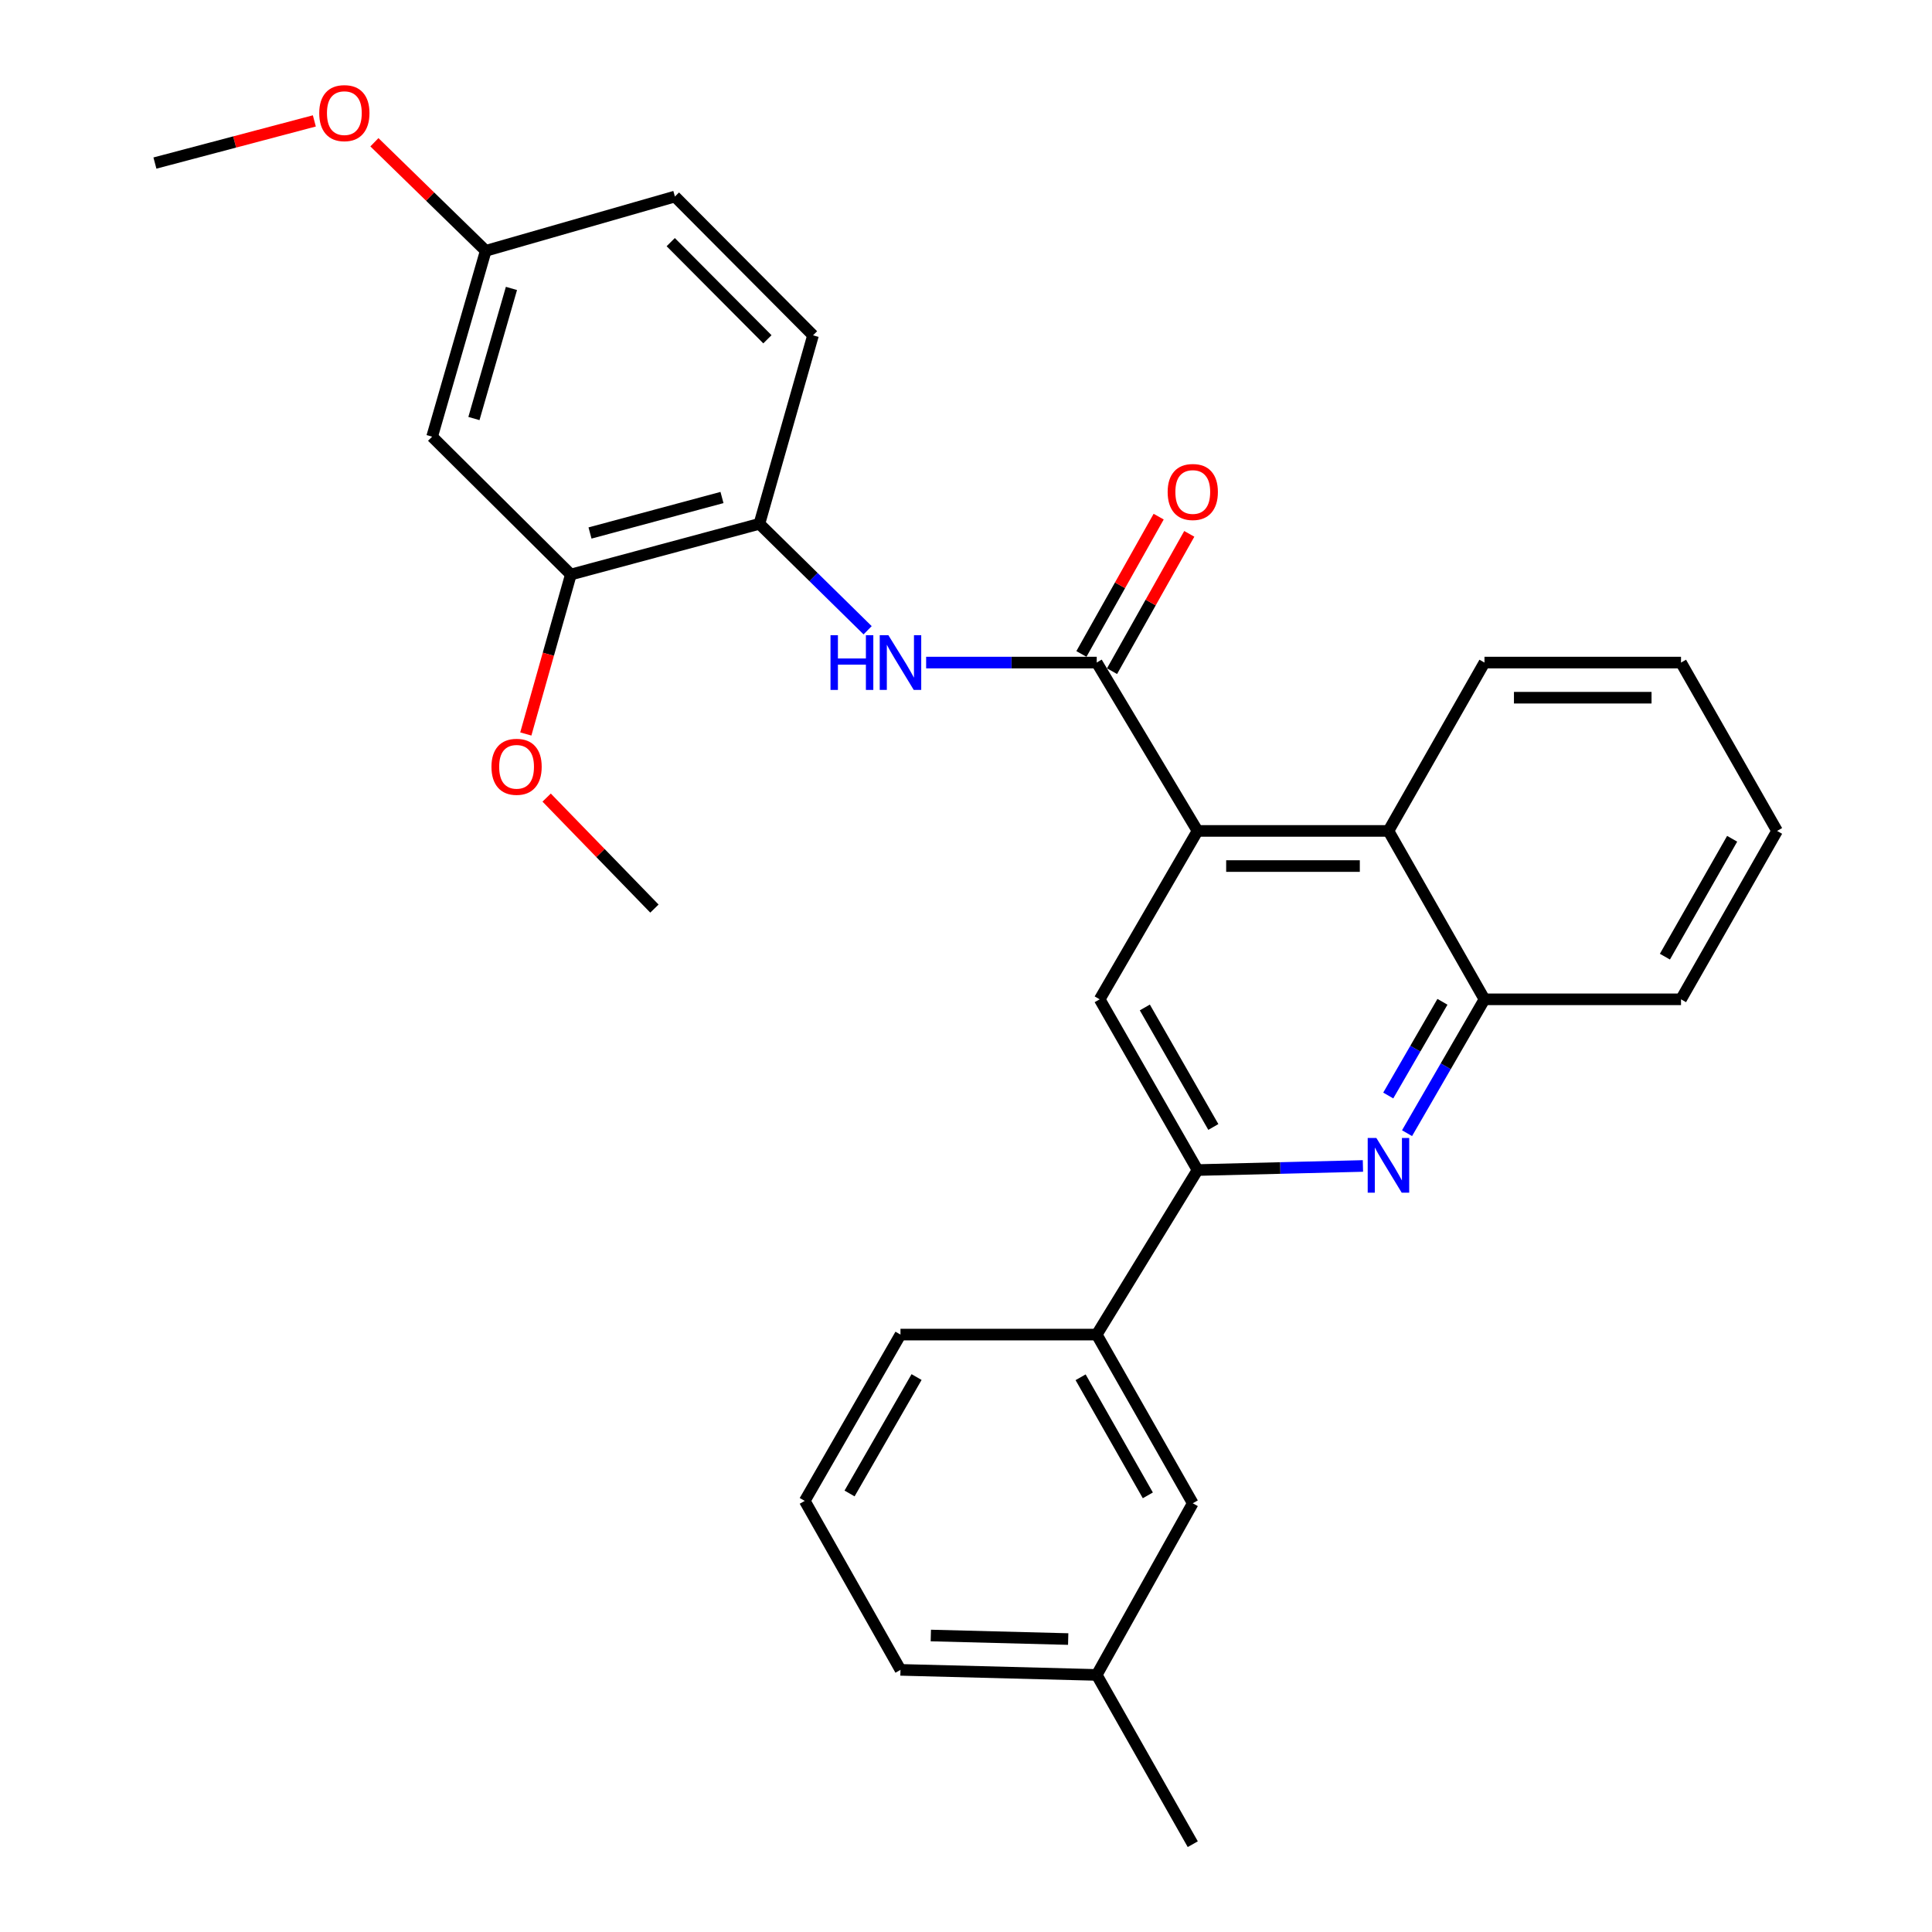 <?xml version='1.0' encoding='iso-8859-1'?>
<svg version='1.1' baseProfile='full'
              xmlns='http://www.w3.org/2000/svg'
                      xmlns:rdkit='http://www.rdkit.org/xml'
                      xmlns:xlink='http://www.w3.org/1999/xlink'
                  xml:space='preserve'
width='1000px' height='1000px' viewBox='0 0 1000 1000'>
<!-- END OF HEADER -->
<rect style='opacity:1.0;fill:#FFFFFF;stroke:none' width='1000' height='1000' x='0' y='0'> </rect>
<path class='bond-0' d='M 567.664,342.945 L 619.841,430.085' style='fill:none;fill-rule:evenodd;stroke:#000000;stroke-width:6px;stroke-linecap:butt;stroke-linejoin:miter;stroke-opacity:1' />
<path class='bond-3' d='M 567.664,342.945 L 523.515,342.945' style='fill:none;fill-rule:evenodd;stroke:#000000;stroke-width:6px;stroke-linecap:butt;stroke-linejoin:miter;stroke-opacity:1' />
<path class='bond-3' d='M 523.515,342.945 L 479.367,342.945' style='fill:none;fill-rule:evenodd;stroke:#0000FF;stroke-width:6px;stroke-linecap:butt;stroke-linejoin:miter;stroke-opacity:1' />
<path class='bond-11' d='M 575.588,347.402 L 595.58,311.863' style='fill:none;fill-rule:evenodd;stroke:#000000;stroke-width:6px;stroke-linecap:butt;stroke-linejoin:miter;stroke-opacity:1' />
<path class='bond-11' d='M 595.58,311.863 L 615.571,276.324' style='fill:none;fill-rule:evenodd;stroke:#FF0000;stroke-width:6px;stroke-linecap:butt;stroke-linejoin:miter;stroke-opacity:1' />
<path class='bond-11' d='M 559.74,338.487 L 579.731,302.948' style='fill:none;fill-rule:evenodd;stroke:#000000;stroke-width:6px;stroke-linecap:butt;stroke-linejoin:miter;stroke-opacity:1' />
<path class='bond-11' d='M 579.731,302.948 L 599.723,267.409' style='fill:none;fill-rule:evenodd;stroke:#FF0000;stroke-width:6px;stroke-linecap:butt;stroke-linejoin:miter;stroke-opacity:1' />
<path class='bond-4' d='M 619.841,430.085 L 569.189,517.246' style='fill:none;fill-rule:evenodd;stroke:#000000;stroke-width:6px;stroke-linecap:butt;stroke-linejoin:miter;stroke-opacity:1' />
<path class='bond-5' d='M 619.841,430.085 L 718.66,430.085' style='fill:none;fill-rule:evenodd;stroke:#000000;stroke-width:6px;stroke-linecap:butt;stroke-linejoin:miter;stroke-opacity:1' />
<path class='bond-5' d='M 634.664,448.269 L 703.837,448.269' style='fill:none;fill-rule:evenodd;stroke:#000000;stroke-width:6px;stroke-linecap:butt;stroke-linejoin:miter;stroke-opacity:1' />
<path class='bond-1' d='M 728.285,586.533 L 748.324,551.89' style='fill:none;fill-rule:evenodd;stroke:#0000FF;stroke-width:6px;stroke-linecap:butt;stroke-linejoin:miter;stroke-opacity:1' />
<path class='bond-1' d='M 748.324,551.89 L 768.362,517.246' style='fill:none;fill-rule:evenodd;stroke:#000000;stroke-width:6px;stroke-linecap:butt;stroke-linejoin:miter;stroke-opacity:1' />
<path class='bond-1' d='M 718.557,567.036 L 732.583,542.785' style='fill:none;fill-rule:evenodd;stroke:#0000FF;stroke-width:6px;stroke-linecap:butt;stroke-linejoin:miter;stroke-opacity:1' />
<path class='bond-1' d='M 732.583,542.785 L 746.61,518.535' style='fill:none;fill-rule:evenodd;stroke:#000000;stroke-width:6px;stroke-linecap:butt;stroke-linejoin:miter;stroke-opacity:1' />
<path class='bond-29' d='M 705.448,603.501 L 662.645,604.56' style='fill:none;fill-rule:evenodd;stroke:#0000FF;stroke-width:6px;stroke-linecap:butt;stroke-linejoin:miter;stroke-opacity:1' />
<path class='bond-29' d='M 662.645,604.56 L 619.841,605.619' style='fill:none;fill-rule:evenodd;stroke:#000000;stroke-width:6px;stroke-linecap:butt;stroke-linejoin:miter;stroke-opacity:1' />
<path class='bond-2' d='M 619.841,605.619 L 569.189,517.246' style='fill:none;fill-rule:evenodd;stroke:#000000;stroke-width:6px;stroke-linecap:butt;stroke-linejoin:miter;stroke-opacity:1' />
<path class='bond-2' d='M 628.019,583.321 L 592.563,521.46' style='fill:none;fill-rule:evenodd;stroke:#000000;stroke-width:6px;stroke-linecap:butt;stroke-linejoin:miter;stroke-opacity:1' />
<path class='bond-9' d='M 619.841,605.619 L 567.664,690.78' style='fill:none;fill-rule:evenodd;stroke:#000000;stroke-width:6px;stroke-linecap:butt;stroke-linejoin:miter;stroke-opacity:1' />
<path class='bond-7' d='M 449.084,326.224 L 421.072,298.677' style='fill:none;fill-rule:evenodd;stroke:#0000FF;stroke-width:6px;stroke-linecap:butt;stroke-linejoin:miter;stroke-opacity:1' />
<path class='bond-7' d='M 421.072,298.677 L 393.059,271.129' style='fill:none;fill-rule:evenodd;stroke:#000000;stroke-width:6px;stroke-linecap:butt;stroke-linejoin:miter;stroke-opacity:1' />
<path class='bond-6' d='M 718.66,430.085 L 768.362,517.246' style='fill:none;fill-rule:evenodd;stroke:#000000;stroke-width:6px;stroke-linecap:butt;stroke-linejoin:miter;stroke-opacity:1' />
<path class='bond-19' d='M 718.66,430.085 L 768.362,342.945' style='fill:none;fill-rule:evenodd;stroke:#000000;stroke-width:6px;stroke-linecap:butt;stroke-linejoin:miter;stroke-opacity:1' />
<path class='bond-21' d='M 768.362,517.246 L 870.09,517.246' style='fill:none;fill-rule:evenodd;stroke:#000000;stroke-width:6px;stroke-linecap:butt;stroke-linejoin:miter;stroke-opacity:1' />
<path class='bond-8' d='M 393.059,271.129 L 295.473,297.374' style='fill:none;fill-rule:evenodd;stroke:#000000;stroke-width:6px;stroke-linecap:butt;stroke-linejoin:miter;stroke-opacity:1' />
<path class='bond-8' d='M 373.699,257.506 L 305.388,275.878' style='fill:none;fill-rule:evenodd;stroke:#000000;stroke-width:6px;stroke-linecap:butt;stroke-linejoin:miter;stroke-opacity:1' />
<path class='bond-13' d='M 393.059,271.129 L 420.82,173.563' style='fill:none;fill-rule:evenodd;stroke:#000000;stroke-width:6px;stroke-linecap:butt;stroke-linejoin:miter;stroke-opacity:1' />
<path class='bond-10' d='M 295.473,297.374 L 223.668,226.023' style='fill:none;fill-rule:evenodd;stroke:#000000;stroke-width:6px;stroke-linecap:butt;stroke-linejoin:miter;stroke-opacity:1' />
<path class='bond-17' d='M 295.473,297.374 L 283.814,338.64' style='fill:none;fill-rule:evenodd;stroke:#000000;stroke-width:6px;stroke-linecap:butt;stroke-linejoin:miter;stroke-opacity:1' />
<path class='bond-17' d='M 283.814,338.64 L 272.155,379.906' style='fill:none;fill-rule:evenodd;stroke:#FF0000;stroke-width:6px;stroke-linecap:butt;stroke-linejoin:miter;stroke-opacity:1' />
<path class='bond-12' d='M 567.664,690.78 L 617.376,778.092' style='fill:none;fill-rule:evenodd;stroke:#000000;stroke-width:6px;stroke-linecap:butt;stroke-linejoin:miter;stroke-opacity:1' />
<path class='bond-12' d='M 559.319,712.874 L 594.117,773.992' style='fill:none;fill-rule:evenodd;stroke:#000000;stroke-width:6px;stroke-linecap:butt;stroke-linejoin:miter;stroke-opacity:1' />
<path class='bond-20' d='M 567.664,690.78 L 466.087,690.78' style='fill:none;fill-rule:evenodd;stroke:#000000;stroke-width:6px;stroke-linecap:butt;stroke-linejoin:miter;stroke-opacity:1' />
<path class='bond-30' d='M 223.668,226.023 L 251.418,129.821' style='fill:none;fill-rule:evenodd;stroke:#000000;stroke-width:6px;stroke-linecap:butt;stroke-linejoin:miter;stroke-opacity:1' />
<path class='bond-30' d='M 245.301,216.633 L 264.727,149.291' style='fill:none;fill-rule:evenodd;stroke:#000000;stroke-width:6px;stroke-linecap:butt;stroke-linejoin:miter;stroke-opacity:1' />
<path class='bond-16' d='M 617.376,778.092 L 567.664,866.94' style='fill:none;fill-rule:evenodd;stroke:#000000;stroke-width:6px;stroke-linecap:butt;stroke-linejoin:miter;stroke-opacity:1' />
<path class='bond-15' d='M 420.82,173.563 L 349.337,101.727' style='fill:none;fill-rule:evenodd;stroke:#000000;stroke-width:6px;stroke-linecap:butt;stroke-linejoin:miter;stroke-opacity:1' />
<path class='bond-15' d='M 397.208,175.614 L 347.17,125.329' style='fill:none;fill-rule:evenodd;stroke:#000000;stroke-width:6px;stroke-linecap:butt;stroke-linejoin:miter;stroke-opacity:1' />
<path class='bond-14' d='M 251.418,129.821 L 349.337,101.727' style='fill:none;fill-rule:evenodd;stroke:#000000;stroke-width:6px;stroke-linecap:butt;stroke-linejoin:miter;stroke-opacity:1' />
<path class='bond-18' d='M 251.418,129.821 L 222.606,101.729' style='fill:none;fill-rule:evenodd;stroke:#000000;stroke-width:6px;stroke-linecap:butt;stroke-linejoin:miter;stroke-opacity:1' />
<path class='bond-18' d='M 222.606,101.729 L 193.794,73.637' style='fill:none;fill-rule:evenodd;stroke:#FF0000;stroke-width:6px;stroke-linecap:butt;stroke-linejoin:miter;stroke-opacity:1' />
<path class='bond-24' d='M 567.664,866.94 L 617.376,954.545' style='fill:none;fill-rule:evenodd;stroke:#000000;stroke-width:6px;stroke-linecap:butt;stroke-linejoin:miter;stroke-opacity:1' />
<path class='bond-32' d='M 567.664,866.94 L 466.087,864.324' style='fill:none;fill-rule:evenodd;stroke:#000000;stroke-width:6px;stroke-linecap:butt;stroke-linejoin:miter;stroke-opacity:1' />
<path class='bond-32' d='M 552.896,848.37 L 481.792,846.538' style='fill:none;fill-rule:evenodd;stroke:#000000;stroke-width:6px;stroke-linecap:butt;stroke-linejoin:miter;stroke-opacity:1' />
<path class='bond-25' d='M 282.94,412.832 L 310.835,441.557' style='fill:none;fill-rule:evenodd;stroke:#FF0000;stroke-width:6px;stroke-linecap:butt;stroke-linejoin:miter;stroke-opacity:1' />
<path class='bond-25' d='M 310.835,441.557 L 338.73,470.282' style='fill:none;fill-rule:evenodd;stroke:#000000;stroke-width:6px;stroke-linecap:butt;stroke-linejoin:miter;stroke-opacity:1' />
<path class='bond-26' d='M 162.703,62.579 L 121.445,73.49' style='fill:none;fill-rule:evenodd;stroke:#FF0000;stroke-width:6px;stroke-linecap:butt;stroke-linejoin:miter;stroke-opacity:1' />
<path class='bond-26' d='M 121.445,73.49 L 80.188,84.402' style='fill:none;fill-rule:evenodd;stroke:#000000;stroke-width:6px;stroke-linecap:butt;stroke-linejoin:miter;stroke-opacity:1' />
<path class='bond-27' d='M 768.362,342.945 L 870.09,342.945' style='fill:none;fill-rule:evenodd;stroke:#000000;stroke-width:6px;stroke-linecap:butt;stroke-linejoin:miter;stroke-opacity:1' />
<path class='bond-27' d='M 783.621,361.129 L 854.831,361.129' style='fill:none;fill-rule:evenodd;stroke:#000000;stroke-width:6px;stroke-linecap:butt;stroke-linejoin:miter;stroke-opacity:1' />
<path class='bond-22' d='M 466.087,690.78 L 416.537,776.86' style='fill:none;fill-rule:evenodd;stroke:#000000;stroke-width:6px;stroke-linecap:butt;stroke-linejoin:miter;stroke-opacity:1' />
<path class='bond-22' d='M 474.414,712.764 L 439.728,773.019' style='fill:none;fill-rule:evenodd;stroke:#000000;stroke-width:6px;stroke-linecap:butt;stroke-linejoin:miter;stroke-opacity:1' />
<path class='bond-31' d='M 870.09,517.246 L 919.812,430.085' style='fill:none;fill-rule:evenodd;stroke:#000000;stroke-width:6px;stroke-linecap:butt;stroke-linejoin:miter;stroke-opacity:1' />
<path class='bond-31' d='M 861.754,495.162 L 896.56,434.149' style='fill:none;fill-rule:evenodd;stroke:#000000;stroke-width:6px;stroke-linecap:butt;stroke-linejoin:miter;stroke-opacity:1' />
<path class='bond-23' d='M 416.537,776.86 L 466.087,864.324' style='fill:none;fill-rule:evenodd;stroke:#000000;stroke-width:6px;stroke-linecap:butt;stroke-linejoin:miter;stroke-opacity:1' />
<path class='bond-28' d='M 870.09,342.945 L 919.812,430.085' style='fill:none;fill-rule:evenodd;stroke:#000000;stroke-width:6px;stroke-linecap:butt;stroke-linejoin:miter;stroke-opacity:1' />
<path  class='atom-2' d='M 712.4 589.015
L 721.68 604.015
Q 722.6 605.495, 724.08 608.175
Q 725.56 610.855, 725.64 611.015
L 725.64 589.015
L 729.4 589.015
L 729.4 617.335
L 725.52 617.335
L 715.56 600.935
Q 714.4 599.015, 713.16 596.815
Q 711.96 594.615, 711.6 593.935
L 711.6 617.335
L 707.92 617.335
L 707.92 589.015
L 712.4 589.015
' fill='#0000FF'/>
<path  class='atom-4' d='M 429.867 328.785
L 433.707 328.785
L 433.707 340.825
L 448.187 340.825
L 448.187 328.785
L 452.027 328.785
L 452.027 357.105
L 448.187 357.105
L 448.187 344.025
L 433.707 344.025
L 433.707 357.105
L 429.867 357.105
L 429.867 328.785
' fill='#0000FF'/>
<path  class='atom-4' d='M 459.827 328.785
L 469.107 343.785
Q 470.027 345.265, 471.507 347.945
Q 472.987 350.625, 473.067 350.785
L 473.067 328.785
L 476.827 328.785
L 476.827 357.105
L 472.947 357.105
L 462.987 340.705
Q 461.827 338.785, 460.587 336.585
Q 459.387 334.385, 459.027 333.705
L 459.027 357.105
L 455.347 357.105
L 455.347 328.785
L 459.827 328.785
' fill='#0000FF'/>
<path  class='atom-12' d='M 604.376 254.652
Q 604.376 247.852, 607.736 244.052
Q 611.096 240.252, 617.376 240.252
Q 623.656 240.252, 627.016 244.052
Q 630.376 247.852, 630.376 254.652
Q 630.376 261.532, 626.976 265.452
Q 623.576 269.332, 617.376 269.332
Q 611.136 269.332, 607.736 265.452
Q 604.376 261.572, 604.376 254.652
M 617.376 266.132
Q 621.696 266.132, 624.016 263.252
Q 626.376 260.332, 626.376 254.652
Q 626.376 249.092, 624.016 246.292
Q 621.696 243.452, 617.376 243.452
Q 613.056 243.452, 610.696 246.252
Q 608.376 249.052, 608.376 254.652
Q 608.376 260.372, 610.696 263.252
Q 613.056 266.132, 617.376 266.132
' fill='#FF0000'/>
<path  class='atom-18' d='M 254.379 396.889
Q 254.379 390.089, 257.739 386.289
Q 261.099 382.489, 267.379 382.489
Q 273.659 382.489, 277.019 386.289
Q 280.379 390.089, 280.379 396.889
Q 280.379 403.769, 276.979 407.689
Q 273.579 411.569, 267.379 411.569
Q 261.139 411.569, 257.739 407.689
Q 254.379 403.809, 254.379 396.889
M 267.379 408.369
Q 271.699 408.369, 274.019 405.489
Q 276.379 402.569, 276.379 396.889
Q 276.379 391.329, 274.019 388.529
Q 271.699 385.689, 267.379 385.689
Q 263.059 385.689, 260.699 388.489
Q 258.379 391.289, 258.379 396.889
Q 258.379 402.609, 260.699 405.489
Q 263.059 408.369, 267.379 408.369
' fill='#FF0000'/>
<path  class='atom-19' d='M 165.238 58.55
Q 165.238 51.75, 168.598 47.95
Q 171.958 44.15, 178.238 44.15
Q 184.518 44.15, 187.878 47.95
Q 191.238 51.75, 191.238 58.55
Q 191.238 65.43, 187.838 69.35
Q 184.438 73.23, 178.238 73.23
Q 171.998 73.23, 168.598 69.35
Q 165.238 65.47, 165.238 58.55
M 178.238 70.03
Q 182.558 70.03, 184.878 67.15
Q 187.238 64.23, 187.238 58.55
Q 187.238 52.99, 184.878 50.19
Q 182.558 47.35, 178.238 47.35
Q 173.918 47.35, 171.558 50.15
Q 169.238 52.95, 169.238 58.55
Q 169.238 64.27, 171.558 67.15
Q 173.918 70.03, 178.238 70.03
' fill='#FF0000'/>
</svg>
